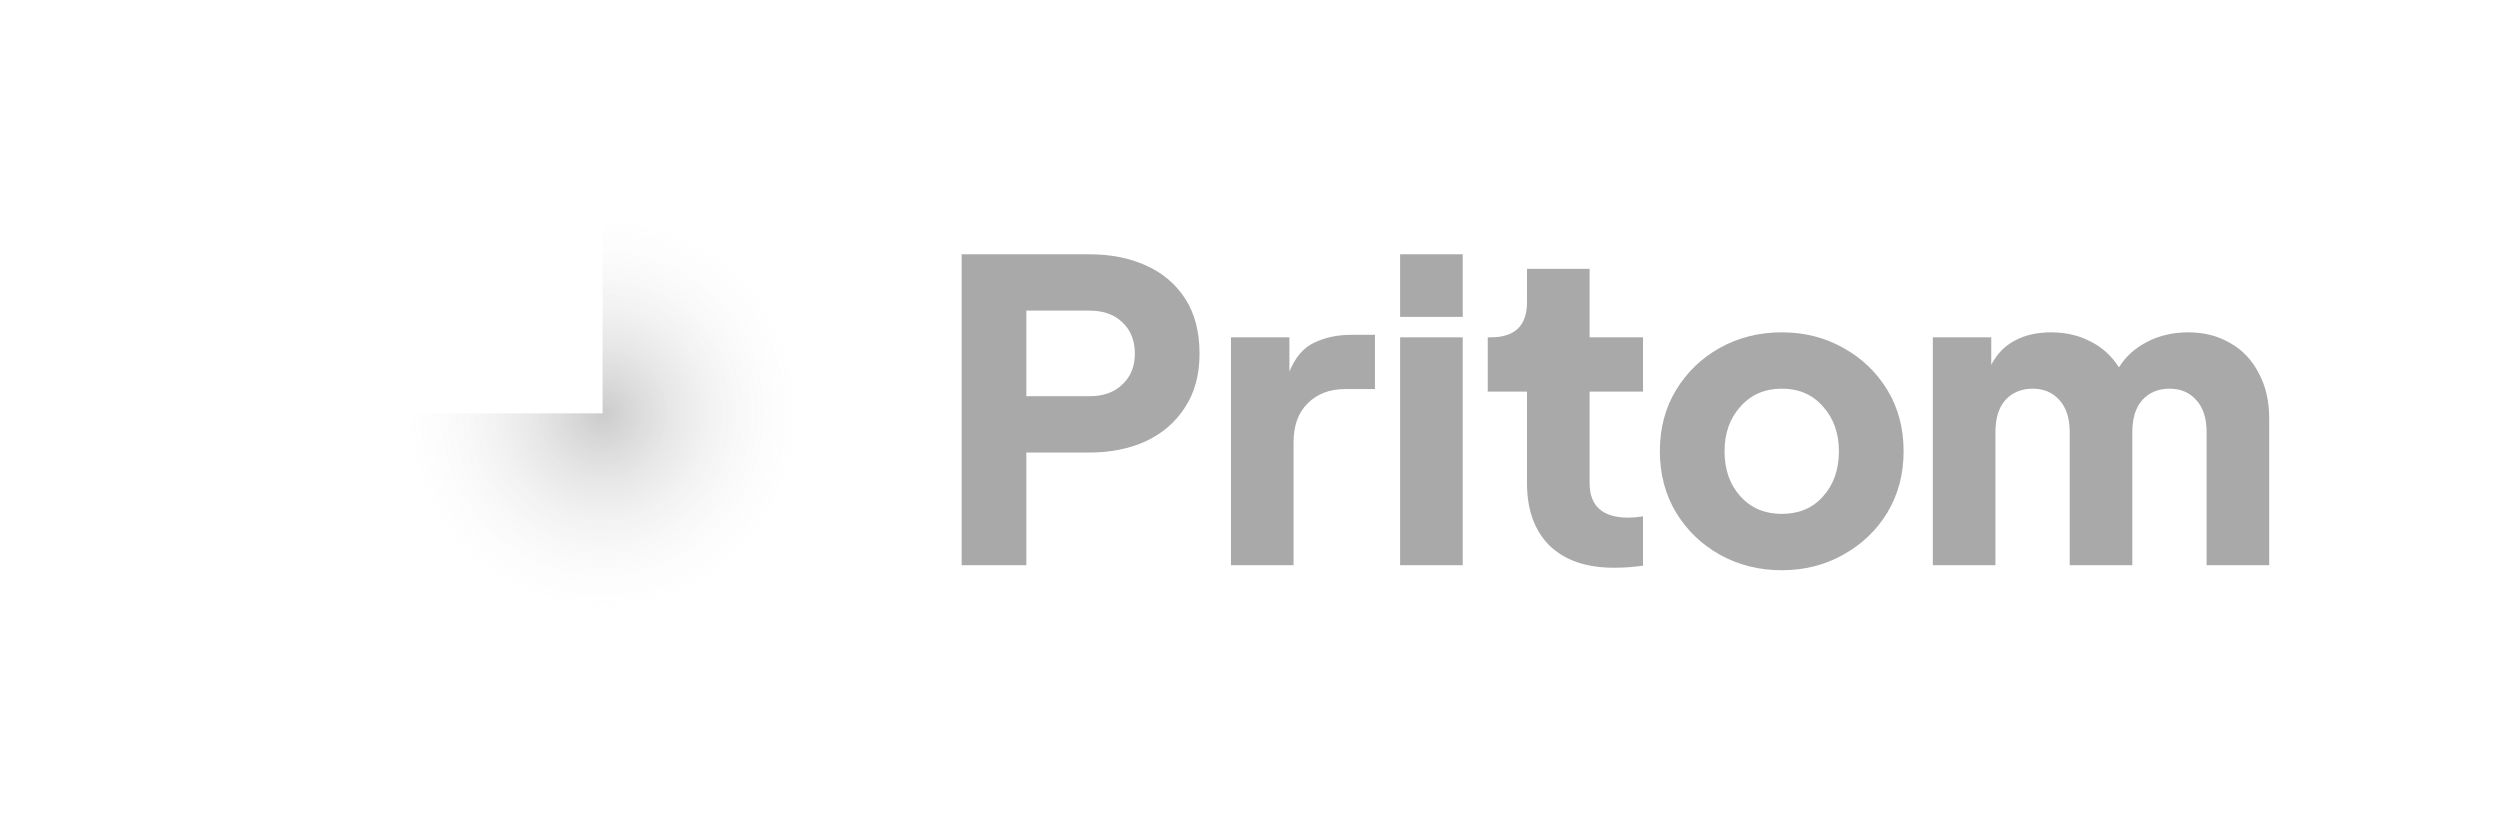 <svg width="195" height="65" viewBox="0 0 195 65" fill="none" xmlns="http://www.w3.org/2000/svg">
<g opacity="0.4">
<path d="M75.008 44.087V19.834H84.97C86.641 19.834 88.117 20.127 89.397 20.713C90.7 21.299 91.72 22.167 92.458 23.317C93.195 24.468 93.564 25.889 93.564 27.582C93.564 29.231 93.185 30.631 92.425 31.782C91.687 32.932 90.667 33.811 89.365 34.419C88.084 35.005 86.62 35.297 84.97 35.297H80.054V44.087H75.008ZM80.054 30.903H85.003C86.066 30.903 86.912 30.599 87.542 29.991C88.193 29.383 88.519 28.58 88.519 27.582C88.519 26.562 88.193 25.748 87.542 25.14C86.912 24.533 86.066 24.229 85.003 24.229H80.054V30.903Z" fill="#272727"/>
<path d="M96.015 44.087V26.312H100.573V28.982C101.028 27.875 101.669 27.126 102.493 26.736C103.34 26.323 104.306 26.117 105.391 26.117H107.246V30.349H104.902C103.709 30.349 102.743 30.718 102.005 31.456C101.267 32.172 100.898 33.192 100.898 34.516V44.087H96.015Z" fill="#272727"/>
<path d="M109.209 24.717V19.834H114.092V24.717H109.209ZM109.209 44.087V26.312H114.092V44.087H109.209Z" fill="#272727"/>
<path d="M125.877 44.283C123.728 44.283 122.057 43.707 120.863 42.557C119.691 41.385 119.105 39.758 119.105 37.674V30.544H116.045V26.312H116.273C118.161 26.312 119.105 25.401 119.105 23.578V20.973H123.988V26.312H128.155V30.544H123.988V37.674C123.988 39.475 124.998 40.376 127.016 40.376C127.32 40.376 127.7 40.343 128.155 40.278V44.12C127.439 44.228 126.68 44.283 125.877 44.283Z" fill="#272727"/>
<path d="M138.975 44.478C137.217 44.478 135.611 44.076 134.157 43.273C132.724 42.47 131.585 41.374 130.738 39.985C129.892 38.575 129.469 36.98 129.469 35.2C129.469 33.398 129.892 31.803 130.738 30.414C131.585 29.025 132.724 27.929 134.157 27.126C135.611 26.323 137.217 25.922 138.975 25.922C140.733 25.922 142.328 26.323 143.76 27.126C145.214 27.929 146.365 29.025 147.211 30.414C148.057 31.803 148.481 33.398 148.481 35.2C148.481 36.98 148.057 38.575 147.211 39.985C146.365 41.374 145.214 42.47 143.76 43.273C142.328 44.076 140.733 44.478 138.975 44.478ZM138.975 40.083C140.32 40.083 141.395 39.627 142.198 38.716C143.022 37.804 143.435 36.632 143.435 35.2C143.435 33.789 143.022 32.628 142.198 31.716C141.395 30.783 140.32 30.317 138.975 30.317C137.651 30.317 136.577 30.783 135.752 31.716C134.927 32.628 134.515 33.789 134.515 35.2C134.515 36.632 134.927 37.804 135.752 38.716C136.577 39.627 137.651 40.083 138.975 40.083Z" fill="#272727"/>
<path d="M150.76 44.087V26.312H155.318V28.461C155.752 27.615 156.36 26.985 157.141 26.573C157.944 26.139 158.888 25.922 159.973 25.922C161.123 25.922 162.154 26.16 163.066 26.638C163.977 27.094 164.715 27.767 165.28 28.656C165.779 27.832 166.506 27.17 167.461 26.671C168.416 26.171 169.49 25.922 170.684 25.922C171.921 25.922 173.017 26.204 173.972 26.768C174.927 27.311 175.665 28.092 176.185 29.112C176.728 30.11 176.999 31.293 176.999 32.66V44.087H172.116V33.702C172.116 32.617 171.845 31.782 171.302 31.196C170.781 30.61 170.087 30.317 169.219 30.317C168.351 30.317 167.645 30.61 167.103 31.196C166.582 31.782 166.321 32.617 166.321 33.702V44.087H161.438V33.702C161.438 32.617 161.167 31.782 160.624 31.196C160.103 30.61 159.409 30.317 158.541 30.317C157.673 30.317 156.967 30.61 156.425 31.196C155.904 31.782 155.643 32.617 155.643 33.702V44.087H150.76Z" fill="#272727"/>
<path d="M30.265 32.238C30.265 35.548 31.247 38.783 33.085 41.535C34.924 44.287 37.538 46.432 40.596 47.699C43.654 48.965 47.019 49.297 50.265 48.651C53.511 48.005 56.493 46.411 58.833 44.071C61.174 41.731 62.768 38.749 63.413 35.502C64.059 32.256 63.728 28.891 62.461 25.834C61.194 22.776 59.049 20.162 56.297 18.323C53.545 16.484 50.31 15.503 47 15.503L47 32.238L30.265 32.238Z" fill="url(#paint0_angular_885_16824)"/>
</g>
<defs>
<radialGradient id="paint0_angular_885_16824" cx="0" cy="0" r="1" gradientUnits="userSpaceOnUse" gradientTransform="translate(47 32.238) rotate(-90) scale(16.735)">
<stop stop-color="#272727" stop-opacity="0.6"/>
<stop offset="1" stop-color="white" stop-opacity="0"/>
</radialGradient>
</defs>
</svg>
